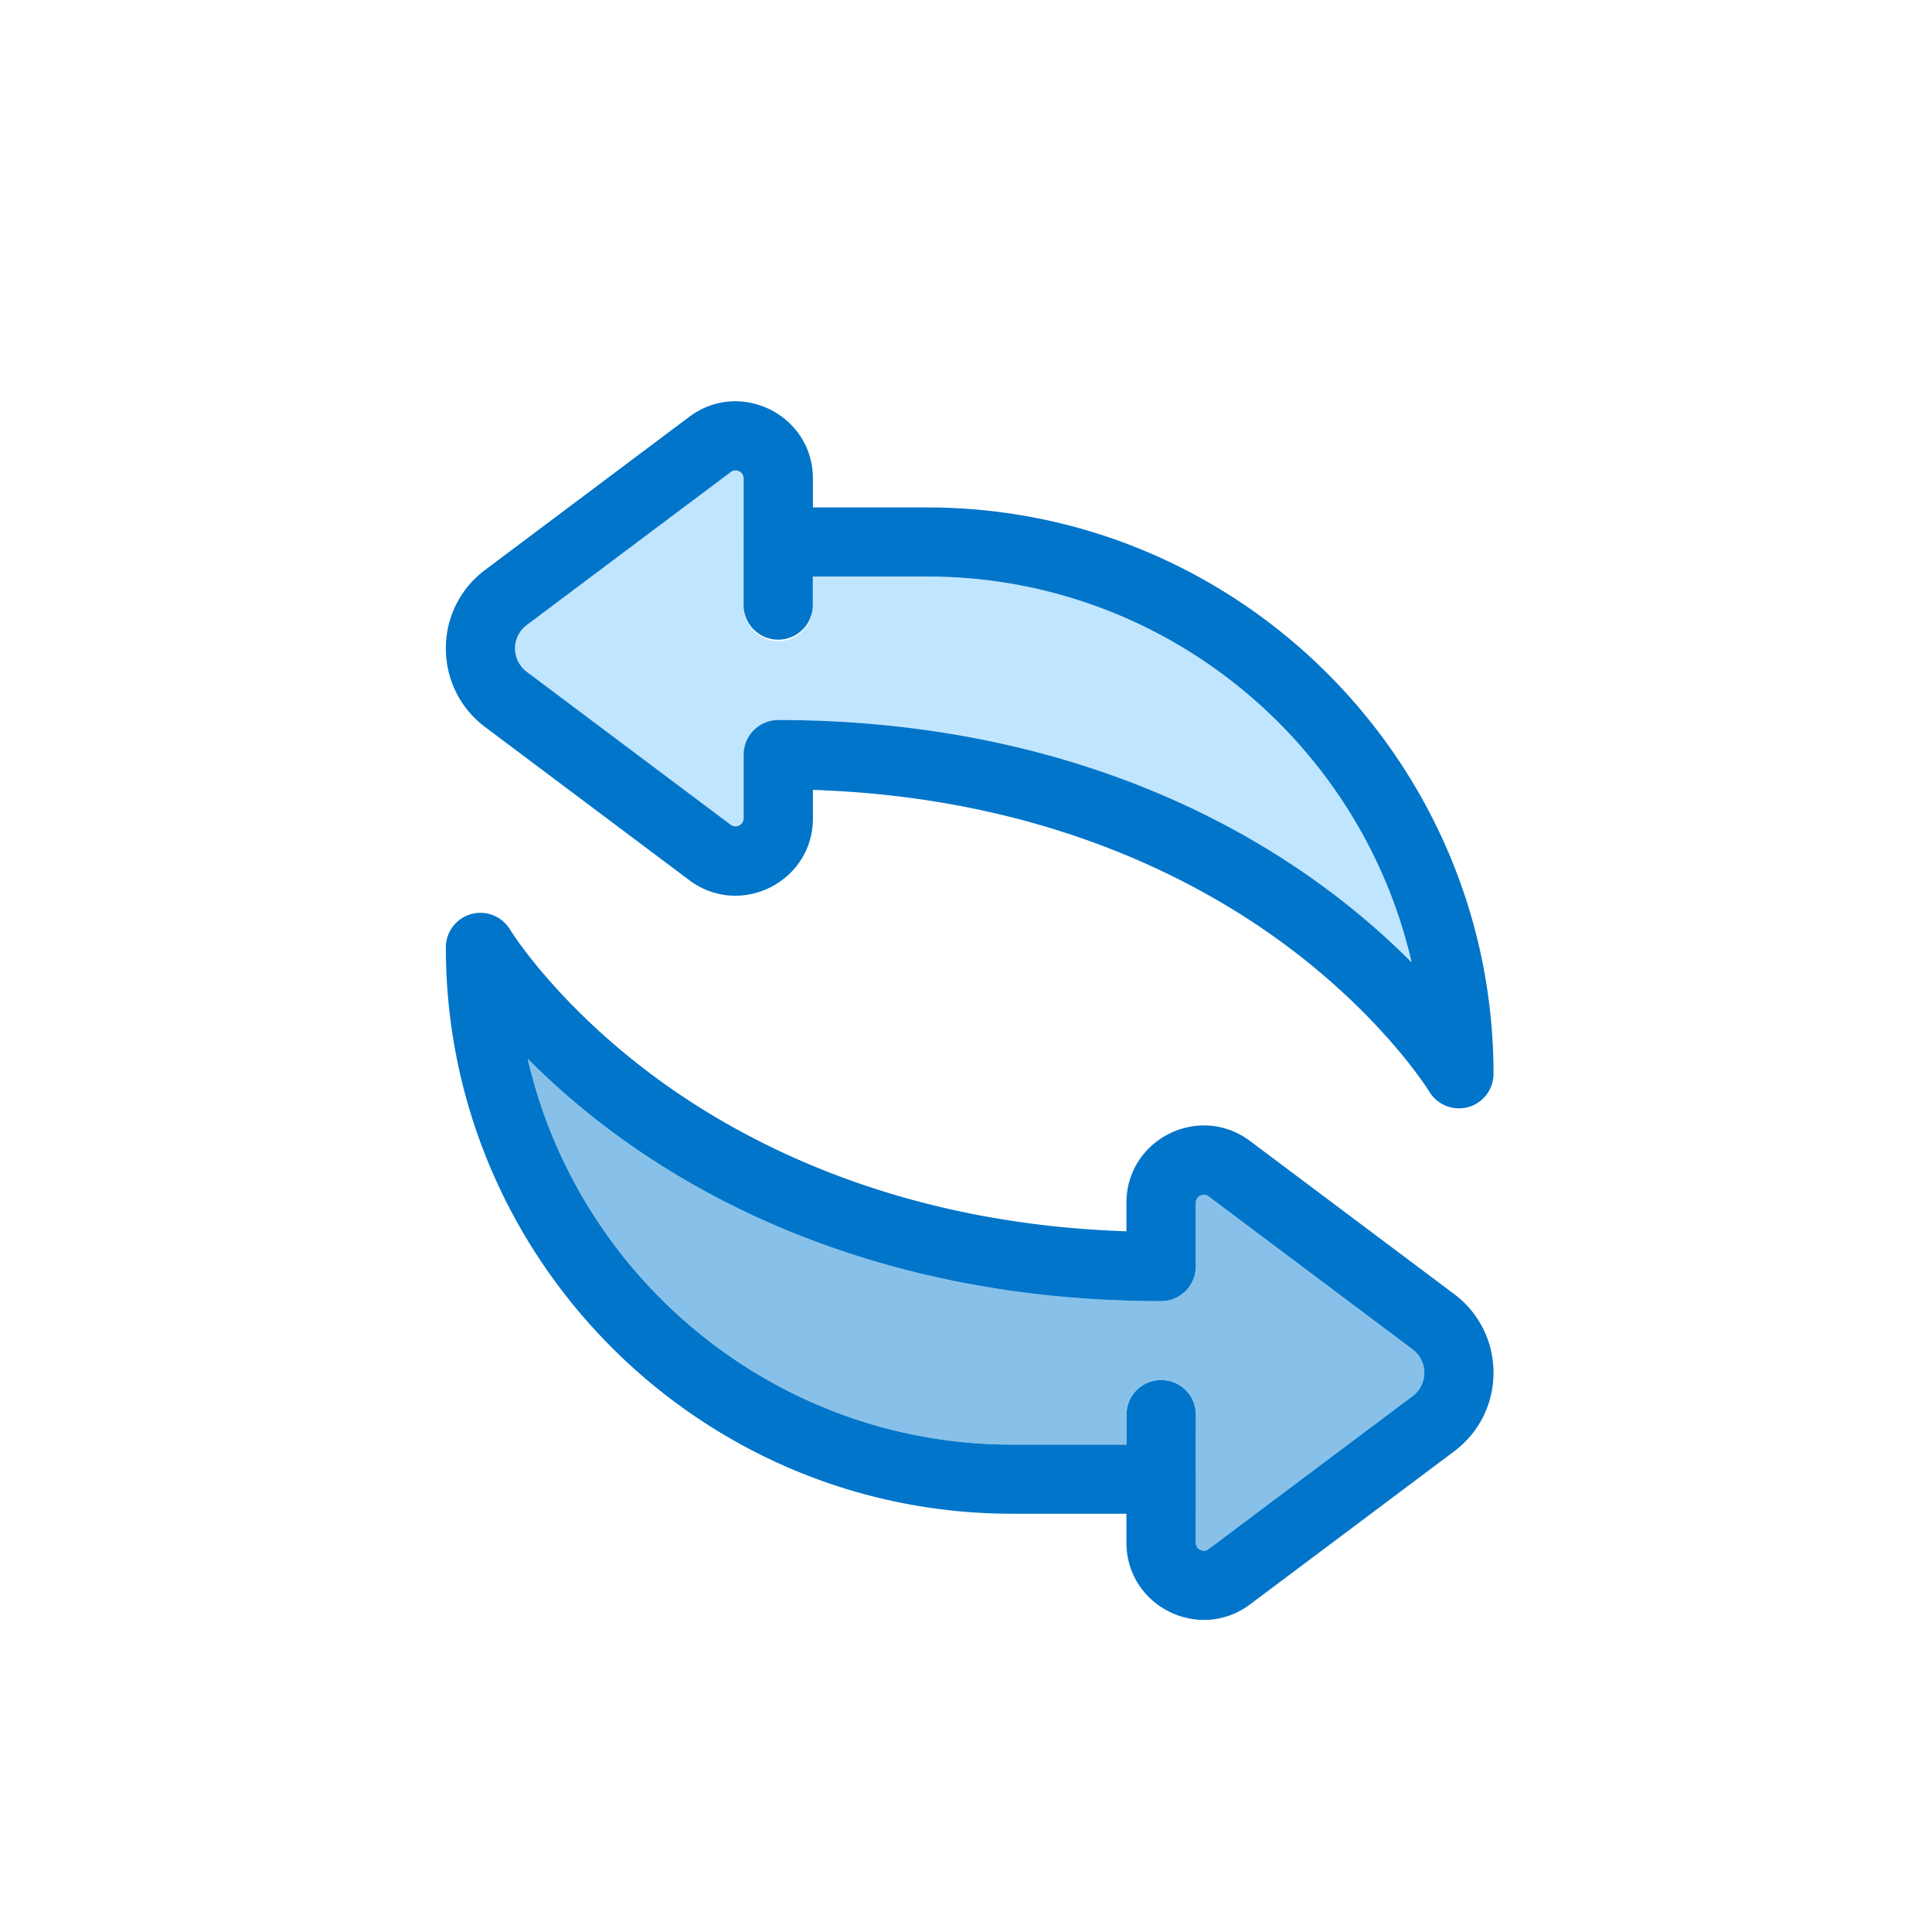 <svg xmlns="http://www.w3.org/2000/svg" width="130" height="130" fill="none"><path d="M54.691 38.793h7.689c15.87 0 29.199 11.112 32.608 25.968C85.365 55.084 70.72 48.45 52.367 48.45a2.331 2.331 0 00-2.329 2.329v4.279a.545.545 0 01-.87.438L35.44 45.2a1.963 1.963 0 010-3.142l13.727-10.294.002-.001a.543.543 0 01.87.439c0 3.922 0 3.926-.003 5.658v.002l-.002 2.48v.418a2.329 2.329 0 104.657 0v-1.968z" fill="#C0E5FF"></path><path d="M75.804 97.207h-7.689c-15.87 0-29.199-11.112-32.608-25.968C45.13 80.916 59.775 87.55 78.128 87.55a2.331 2.331 0 002.329-2.329v-4.279c0-.452.514-.705.87-.438L95.056 90.8a1.963 1.963 0 010 3.141l-13.727 10.295-.002.001a.543.543 0 01-.87-.439c0-3.922 0-3.926.003-5.658v-.002l.002-2.48v-.418a2.329 2.329 0 10-4.657 0v1.968z" fill="#87C1E9"></path><path fill-rule="evenodd" clip-rule="evenodd" d="M97.844 97.658c3.535-2.642 3.533-7.935.002-10.584L84.117 76.778c-3.429-2.572-8.322-.123-8.322 4.16v1.913c-15.055-.496-25.354-5.748-31.423-10.162-6.818-4.958-9.951-9.978-10.042-10.124l-.002-.003-.006-.01A2.327 2.327 0 0030 63.75c0 21.01 17.096 38.106 38.106 38.106h7.689v1.938c0 4.289 4.9 6.725 8.322 4.159l13.727-10.294zm-29.73-.451h7.69v-1.968a2.329 2.329 0 114.657 0v.418l-.003 2.48v.002l-.001 5.658c0 .457.513.707.869.439l.001-.001L95.055 93.94a1.963 1.963 0 000-3.141L81.327 80.504a.545.545 0 00-.87.438v4.28a2.331 2.331 0 01-2.33 2.328c-18.352 0-32.997-6.633-42.62-16.312 3.409 14.857 16.738 25.969 32.608 25.969zM32.65 38.342c-3.534 2.642-3.532 7.935-.001 10.584l13.728 10.296c3.43 2.571 8.323.122 8.323-4.16V53.15c15.055.496 25.353 5.748 31.423 10.161 6.818 4.959 9.95 9.98 10.042 10.125l.002.003.005.01a2.327 2.327 0 004.323-1.197c0-21.01-17.096-38.107-38.106-38.107H54.7v-1.937c0-4.289-4.9-6.725-8.323-4.16L32.65 38.343zm29.73.451h-7.689v1.968a2.329 2.329 0 01-4.657 0v-.418l.002-2.48v-.002c.002-1.732.002-1.736.002-5.658a.543.543 0 00-.869-.44l-.002.002L35.44 42.06a1.963 1.963 0 000 3.141l13.727 10.295a.545.545 0 00.871-.438v-4.28a2.331 2.331 0 012.329-2.328c18.353 0 32.998 6.633 42.621 16.312C91.58 49.905 78.25 38.793 62.38 38.793z" fill="#0075C9"></path></svg>